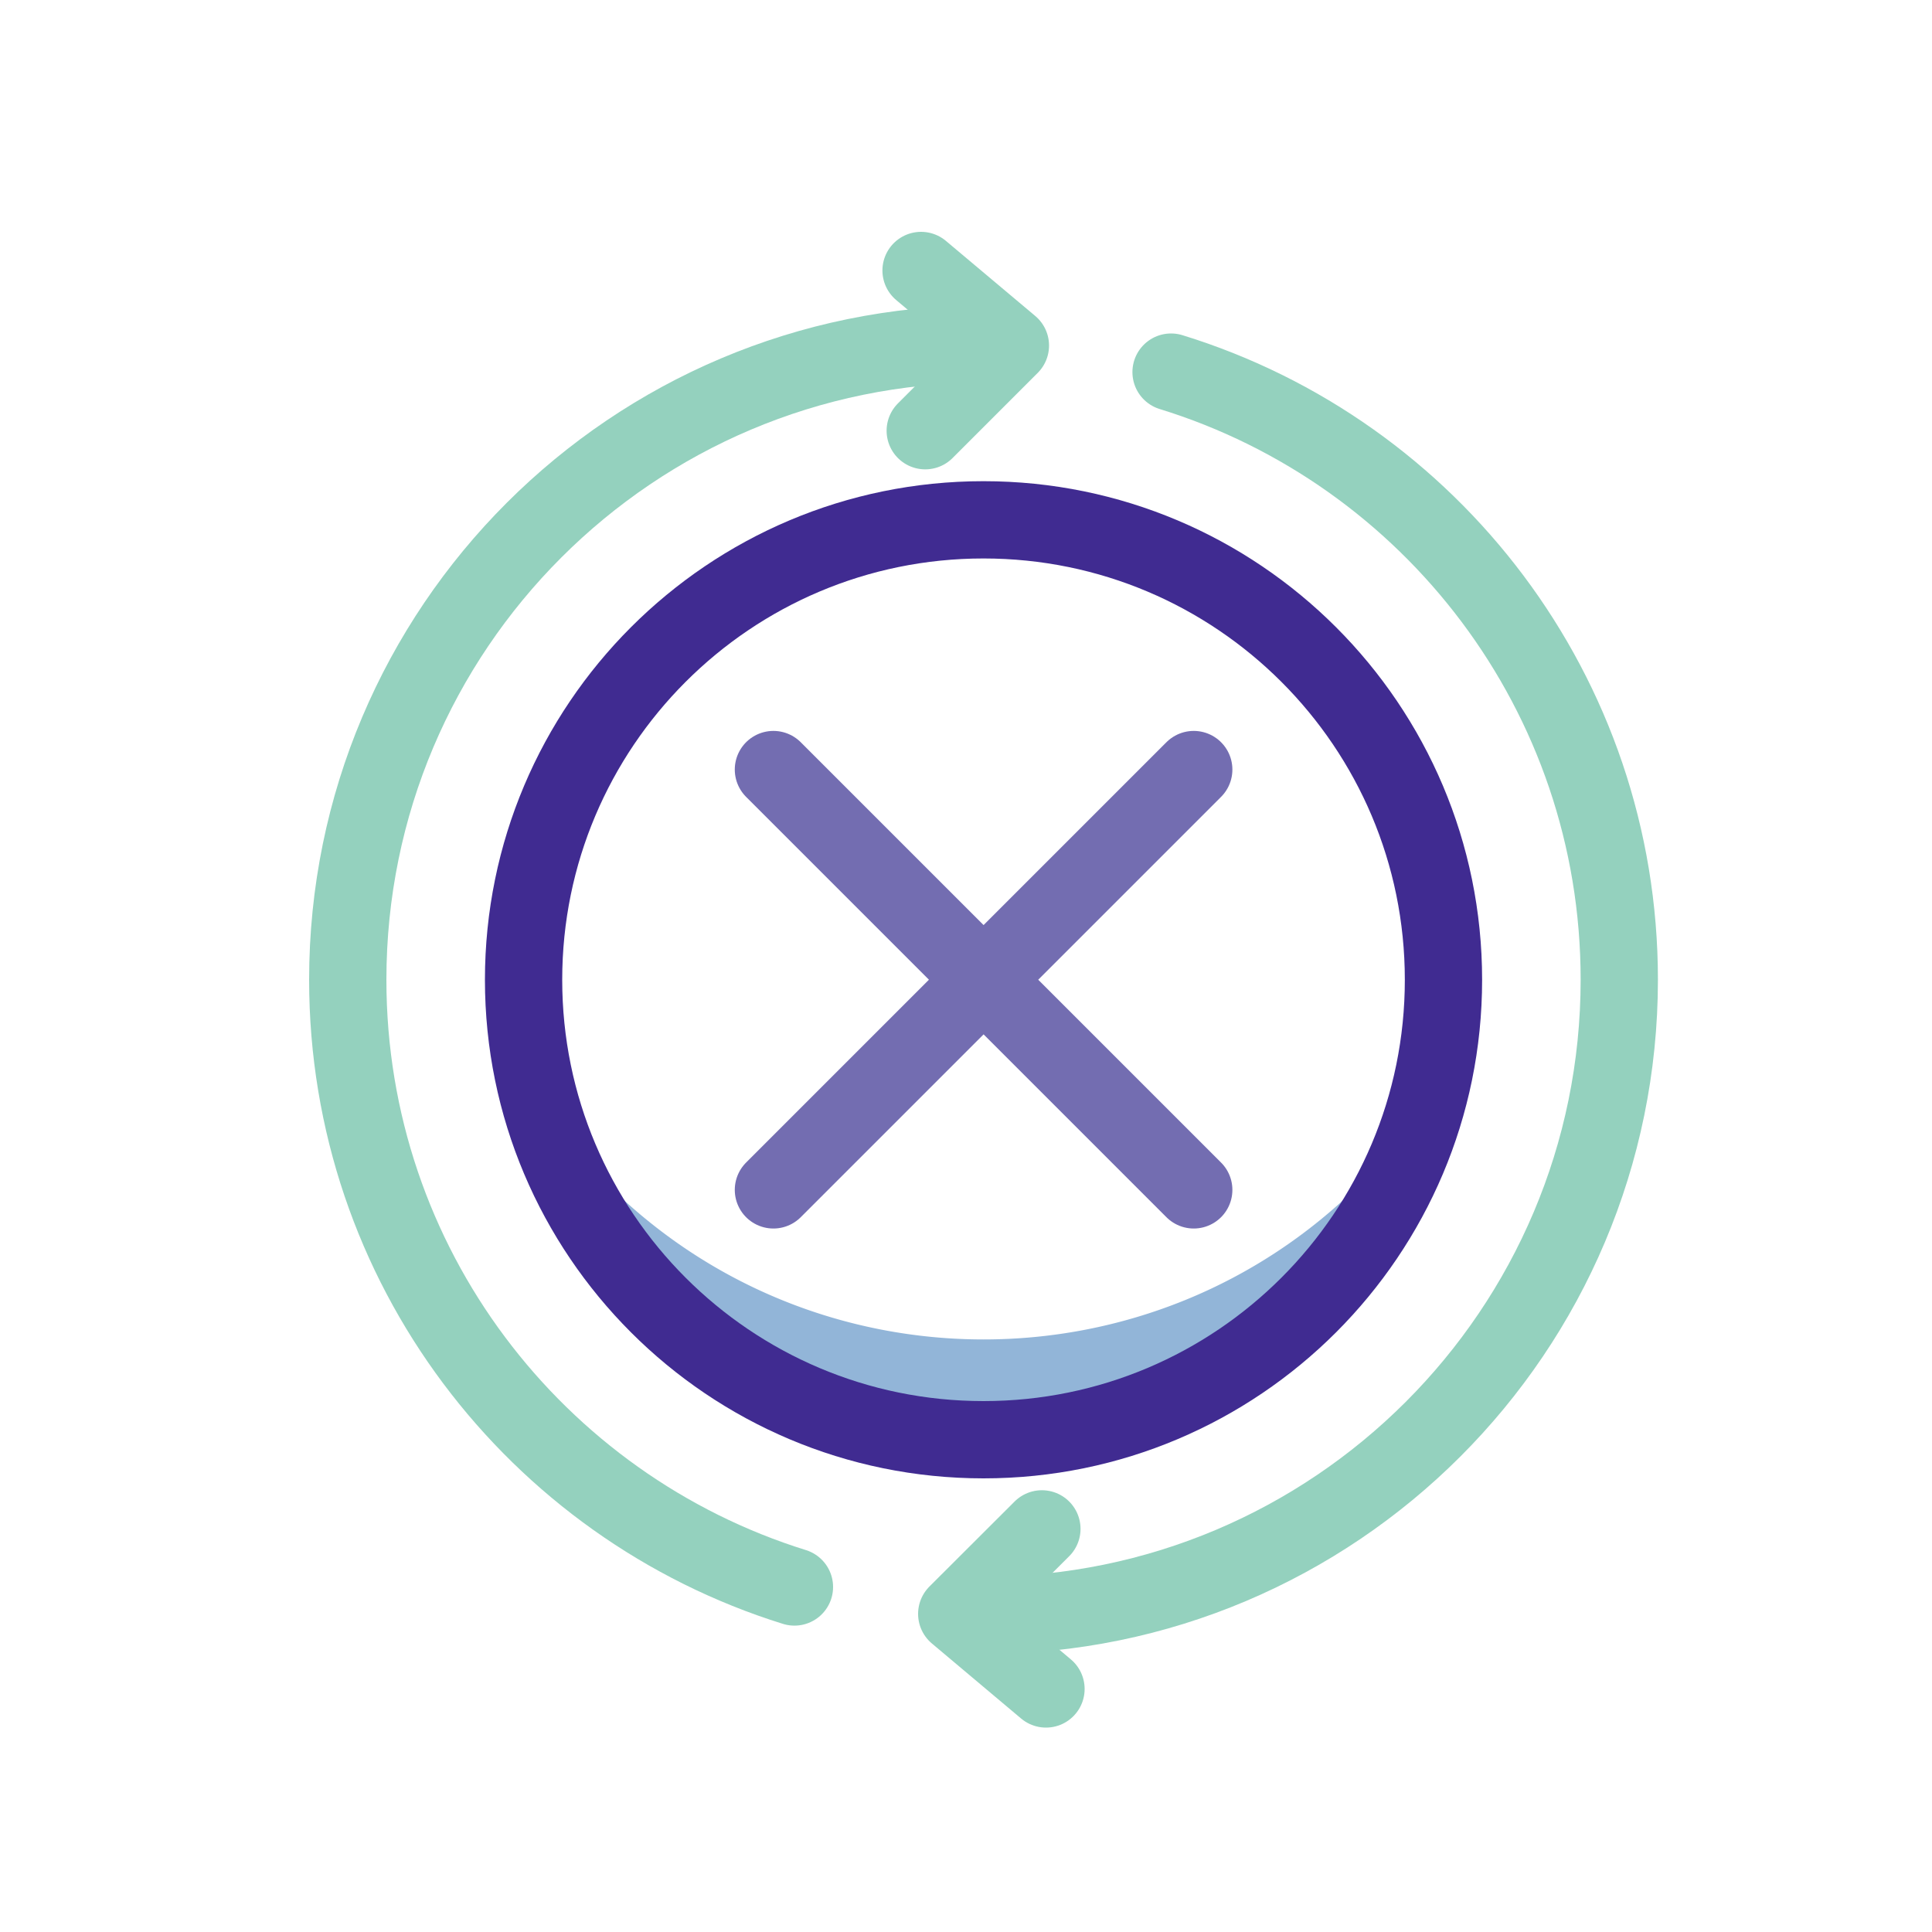 <svg width="50" height="50" fill="none" xmlns="http://www.w3.org/2000/svg"><path d="M35.222 30.62c-5.394 5.393-14.14 5.393-19.535 0a13.833 13.833 0 01-1.537-1.832 11.877 11.877 0 002.887 4.692c4.649 4.648 12.184 4.648 16.833 0a11.853 11.853 0 002.886-4.692c-.452.643-.96 1.257-1.534 1.831z" fill="#92B5D8"/><path d="M25.453 37.26c6.574 0 11.904-5.329 11.904-11.903 0-6.574-5.33-11.904-11.904-11.904S13.55 18.783 13.55 25.357 18.879 37.26 25.453 37.26z" stroke="#402B91" stroke-width="2" stroke-miterlimit="10" stroke-linecap="round" stroke-linejoin="round"/><path d="M25.453 8.904C16.367 8.904 9 16.268 9 25.357c0 7.384 4.863 13.629 11.56 15.714" stroke="#94D1BE" stroke-width="2" stroke-miterlimit="10" stroke-linecap="round" stroke-linejoin="round"/><path d="M30.894 19.916L20.016 30.794M30.894 30.794L20.016 19.916" stroke="#736DB1" stroke-width="2" stroke-miterlimit="10" stroke-linecap="round" stroke-linejoin="round"/><path d="M23.837 7l2.312 1.943-2.204 2.204M25.453 41.807c9.086 0 16.454-7.367 16.454-16.453 0-7.397-4.883-13.656-11.6-15.724" stroke="#94D1BE" stroke-width="2" stroke-miterlimit="10" stroke-linecap="round" stroke-linejoin="round"/><path d="M27.07 43.71l-2.31-1.943 2.204-2.2" stroke="#94D1BE" stroke-width="2" stroke-miterlimit="10" stroke-linecap="round" stroke-linejoin="round"/></svg>